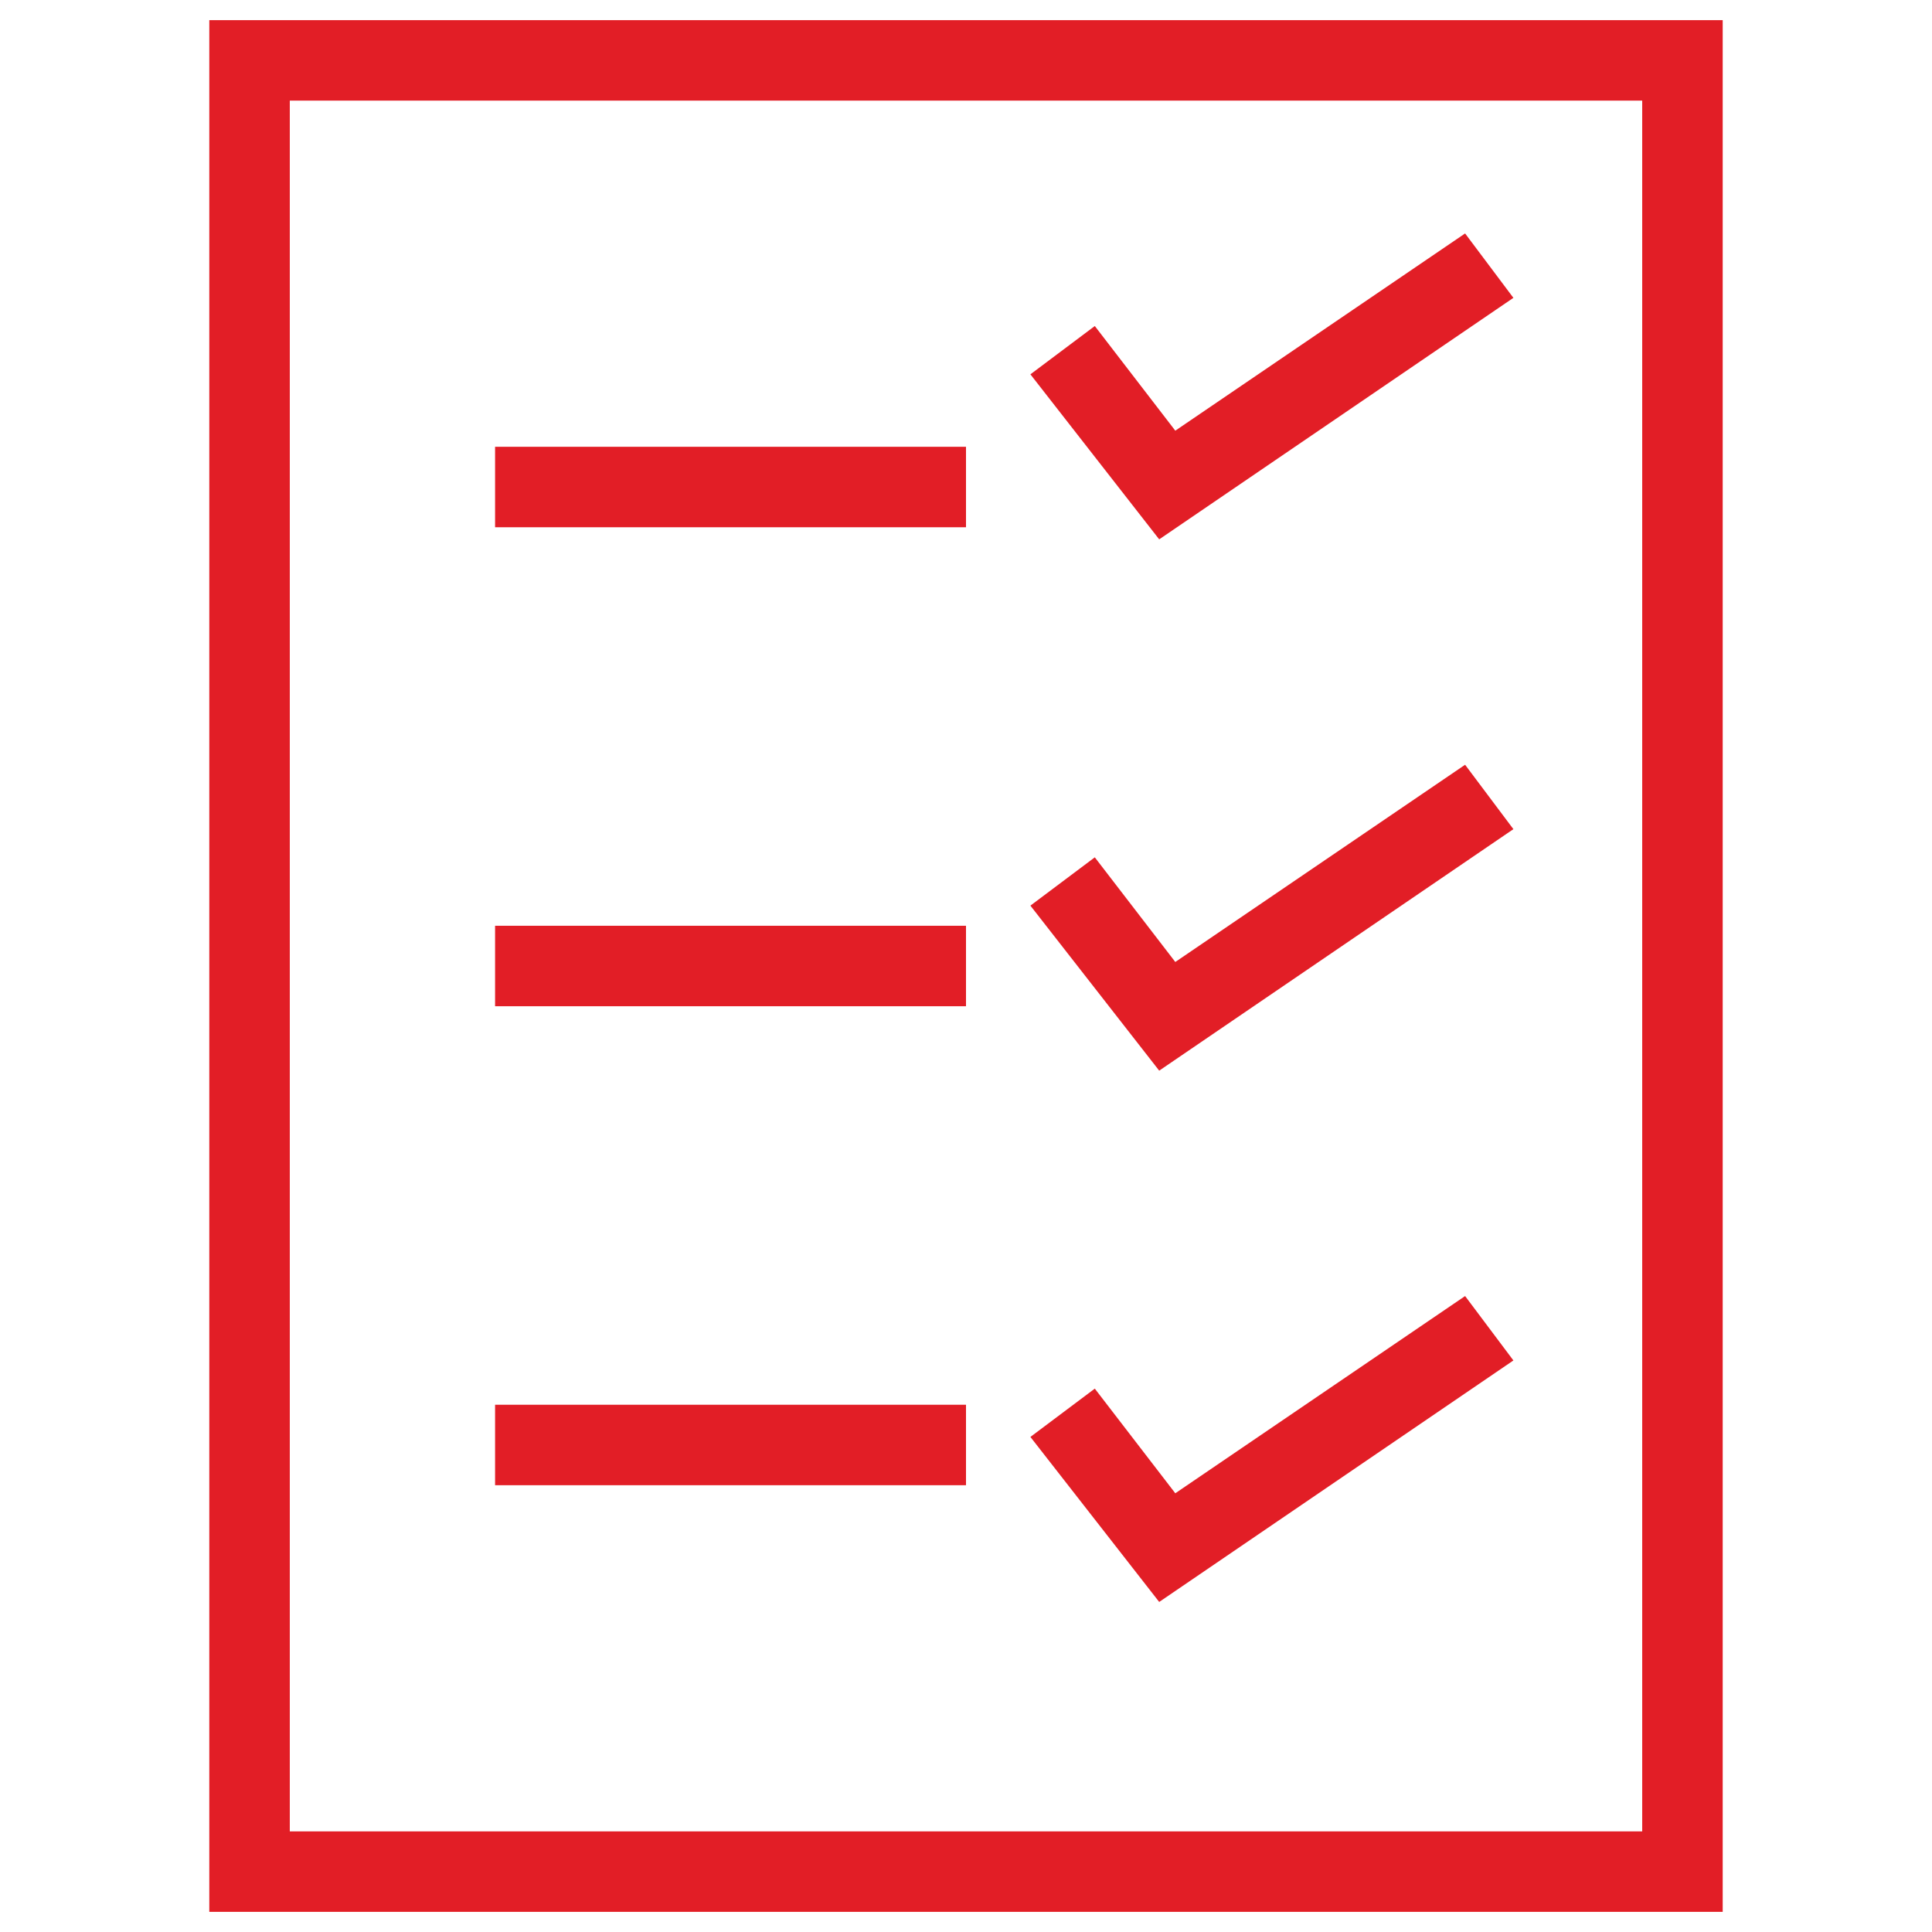 <svg xmlns="http://www.w3.org/2000/svg" fill="#E21E26" viewBox="0 0 48 48"><path fill="#E21E26" d="M42.8 47.5H5.2V.5h37.6v47zm-35.6-2h33.6v-43H7.2v43z"/><path fill="#E21E26" d="M12.3 11.1H24v2H12.3zM12.3 23H24v2H12.3zM12.3 34.9H24v2H12.3zM28.8 13.4l-3.2-4.1 1.6-1.2 2 2.6 7.2-4.9 1.2 1.6z"/><g><path fill="#E21E26" d="M28.8 26.6l-3.2-4.1 1.6-1.2 2 2.6 7.2-4.9 1.2 1.6z"/></g><g><path fill="#E21E26" d="M28.8 39.8l-3.2-4.1 1.6-1.2 2 2.6 7.2-4.9 1.2 1.6z"/></g></svg>